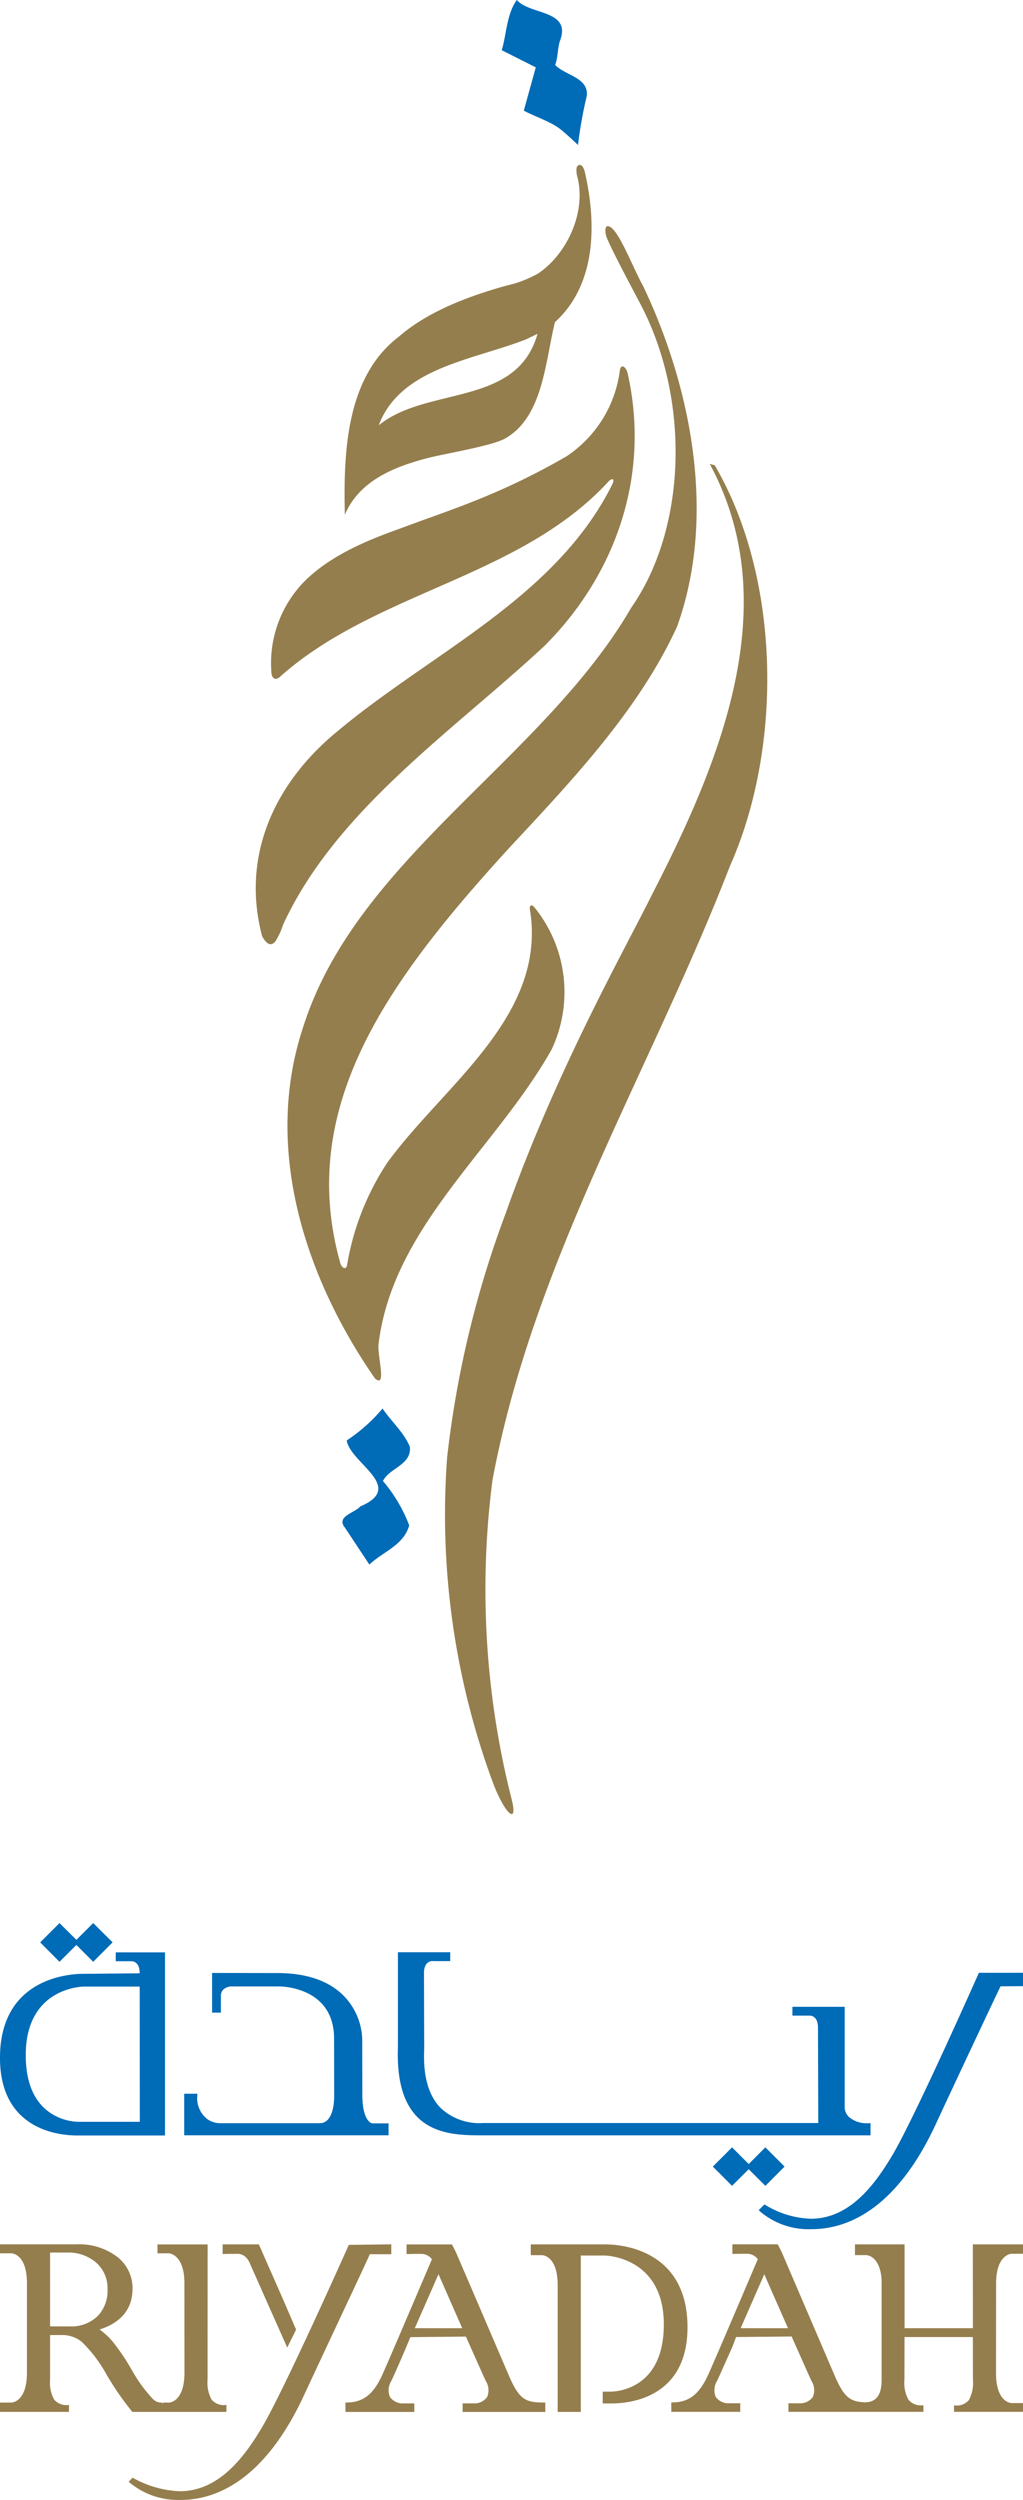 <svg id="riyadah-footer" xmlns="http://www.w3.org/2000/svg" xmlns:xlink="http://www.w3.org/1999/xlink" width="123.756" height="302.406" viewBox="0 0 123.756 302.406"><defs><clipPath id="clip-path"><rect id="Rectangle_1" data-name="Rectangle 1" width="123.756" height="302.406" fill="none"/></clipPath></defs><g id="Group_1" data-name="Group 1" clip-path="url(#clip-path)"><path id="Path_1" data-name="Path 1" d="M78.06 48.266c-.213-.951-.837-1.258-.96-.447a14.725 14.725.0 01-6.467 10.414c-7.949 4.59-13.8 6.381-18.946 8.294-3.09 1.151-8.678 2.925-12.5 6.582a14.108 14.108.0 00-4.235 11.343c.046.578.47 1.013 1.106.374 11.619-10.3 28.914-11.889 39.666-23.552.449-.491.774-.3.479.3C69.359 75.354 54.34 81.929 42.958 91.465c-7.4 6.042-11.762 14.832-9.141 24.8.58 1.057 1.083 1.243 1.61.636a8.706 8.706.0 00.929-2.015c6.4-13.888 20.513-23.388 31.631-33.736C76.638 72.5 80.788 60.53 78.06 48.266" transform="translate(-2.112 -3.026)" fill="#957e4d"/><path id="Path_2" data-name="Path 2" d="M66.49 42.407l1.38-.662c-2.5 8.882-13.354 6.286-19.208 11.062 2.631-6.992 11.466-7.891 17.828-10.4m-11.9 14.36c2.1-.537 7.785-1.47 9.359-2.362 4.6-2.608 4.843-9.274 6.028-14.075 5.54-5.038 4.761-13.255 3.6-18.235-.19-.684-.476-.852-.7-.771a.509.509.0 00-.291.4 3.009 3.009.0 00.131 1.134c1.049 4.359-1.4 9.328-4.771 11.584A13.961 13.961.0 0164.1 35.913c-4.446 1.236-9.434 3.068-13.006 6.172C44.632 47 44.4 56.317 44.56 63.634c1.708-4.03 5.769-5.766 10.035-6.867" transform="translate(-2.845 -1.361)" fill="#957e4d"/><path id="Path_3" data-name="Path 3" d="M48.17 164.457c1.7-14.162 14.2-23.652 20.932-35.632A16.284 16.284.0 0067 111.589s-.17-.19-.315-.2-.258.157-.218.42c.079.523.113.757.154 1.126 1.273 12.3-10.755 20.441-17.4 29.579a32.033 32.033.0 00-4.857 12.364c-.119.672-.652.388-.831-.253-5.325-18.964 5.887-34.307 20.7-50.47 7.582-8.121 15.545-16.616 20.056-26.514 4.855-13.518 1.6-29.18-4.12-41.185-1.4-2.512-3.212-7.559-4.4-7.215-.2.205-.2.6-.077 1.116.246 1.009 3.908 7.781 4.418 8.8 5.78 11.479 5.252 26.734-1.376 36.219-10.588 18.273-33.16 30.34-39.626 50.553-5.03 14.872.266 30.64 8.624 42.678 1.484 1.28.265-2.787.436-4.147" transform="translate(-2.374 -1.867)" fill="#957e4d"/><path id="Path_4" data-name="Path 4" d="M92.023 108.491c6.4-14.5 6.062-34.8-1.89-48.385l-.6-.157c9.266 17.139 1.09 36.381-6.977 52.078-3.187 6.462-11.606 21.264-17.694 38.531a123.026 123.026.0 00-7.1 29.589 93.6 93.6.0 005.388 38.907c1.485 4.136 3.233 5.722 2.435 2.486a103.121 103.121.0 01-2.331-38.695c5-26.66 19.1-49.394 28.764-74.355" transform="translate(-3.673 -3.83)" fill="#957e4d"/><path id="Path_5" data-name="Path 5" d="M71.307 7.858c.331-.925.28-1.88.543-2.823C73.393 1.151 68.268 1.85 66.667.0c-1.251 1.69-1.256 4.271-1.833 6.071l4.123 2.077-1.448 5.239c1.264.669 2.732 1.141 3.963 1.916a6.667 6.667.0 01.865.662c.327.274.862.746 1.729 1.573a52.328 52.328.0 011.067-5.96c.216-2.209-2.614-2.443-3.825-3.719" transform="translate(-4.143 0)" fill="#006bb7"/><path id="Path_6" data-name="Path 6" d="M49.154 190.78a18.281 18.281.0 013.178 5.361c-.652 2.409-3.186 3.185-4.818 4.75l-2.962-4.479c-1.109-1.361 1.2-1.77 1.861-2.557 5.555-2.369-1.2-5.218-1.643-7.982a19.96 19.96.0 004.335-3.861c1.092 1.6 2.567 2.866 3.308 4.625.228 2.2-2.484 2.553-3.26 4.143" transform="translate(-2.828 -11.63)" fill="#006bb7"/><path id="Path_7" data-name="Path 7" d="M48.4 291.215v-1.2l-5.142.066c-.077.175-7.819 17.57-10.517 22.1-2.134 3.587-5.2 7.7-9.94 7.7h0a12.473 12.473.0 01-5.686-1.638l-.489.479.078.077a9.176 9.176.0 006.187 2.132h.256c4.052-.081 9.885-2.325 14.665-12.6 4.64-9.968 8.016-17.059 7.977-17.12z" transform="translate(-1.063 -18.531)" fill="#957e4d"/><path id="Path_8" data-name="Path 8" d="M30.595 291.164c1.118.0 1.526 1.276 1.532 1.3.0.0 2.2 4.955 4.367 9.833l.091.208 1.074-2.172c-.911-2.121-1.191-2.761-1.448-3.361-.382-.877-.726-1.664-3.061-6.955H28.774v1.166h.114s.727-.019 1.707-.019" transform="translate(-1.839 -18.531)" fill="#957e4d"/><path id="Path_9" data-name="Path 9" d="M55.9 293.625c.627 1.433 1.753 4 2.87 6.535H53.033c1.113-2.531 2.241-5.1 2.866-6.535m8.514 12.254c-.735-1.7-2.821-6.568-4.487-10.447l-1.9-4.421h0l-.491-.987h-5.5v1.166h.113s.742-.019 1.7-.019a1.584 1.584.0 011.253.652c-.534 1.253-5.229 12.289-6.04 14.063-1.073 2.319-2.319 3.265-4.309 3.265h-.108v1.141h8.33v-1.038H51.407a1.939 1.939.0 01-1.378-.765 2.1 2.1.0 01.167-1.949c.453-.973 1.389-3.079 2.3-5.3l6.719-.066.842 1.89c.668 1.5 1.236 2.779 1.56 3.474a2.1 2.1.0 01.162 1.953 1.9 1.9.0 01-1.362.761h-1.6v1.038H68.821v-1.141h-.108c-2.2.0-3.019-.252-4.3-3.265" transform="translate(-2.853 -18.531)" fill="#957e4d"/><path id="Path_10" data-name="Path 10" d="M77.637 290.02H68.59v1.306h1.373c.077.0 1.882.083 1.882 3.616v15.343h2.8V291.369h2.909c.071.0 7.134.136 7.134 8.334.0 7.9-5.791 8.132-6.493 8.132h-.9v1.427h1.1c2.146.0 9.158-.666 9.158-9.211.0-9.547-8.262-10.03-9.92-10.03" transform="translate(-4.383 -18.531)" fill="#957e4d"/><path id="Path_11" data-name="Path 11" d="M98 293.635c.627 1.434 1.753 4 2.871 6.524H95.143zm29.922-2.479H129.3V290.02H123.23l.006 10.139h-8.264V290.02h-6v1.3h1.369c.067.0 1.654.069 1.854 2.969v12.147c0 2.352-1.14 2.662-1.988 2.691-1.794-.077-2.535-.534-3.7-3.254l-6.378-14.868h-.008l.007-.015-.5-.979H94.142v1.165h.114s.74-.018 1.707-.018a1.585 1.585.0 011.251.654l-.227.537c-1.665 3.913-5.135 12.049-5.811 13.523-1.077 2.318-2.326 3.265-4.314 3.265h-.109v1.141h8.341v-1.039H93.5a1.916 1.916.0 01-1.365-.756 2.128 2.128.0 01.162-1.96c.369-.79 1.061-2.352 1.86-4.147l.436-1.148 6.717-.066.575 1.3c.781 1.759 1.457 3.284 1.82 4.066a2.1 2.1.0 01.169 1.953 1.905 1.905.0 01-1.363.76h-1.59v1.039h16.331v-.794h-.112a1.94 1.94.0 01-1.691-.666 4.168 4.168.0 01-.492-2.406l.011-5.185h8.264l.01 5.207a4.273 4.273.0 01-.49 2.413 1.914 1.914.0 01-1.689.654h-.11v.776H129.3v-1.061H127.92c-.077.0-1.885-.092-1.885-3.624l.009-10.813c0-3.529 1.807-3.627 1.881-3.631" transform="translate(-5.543 -18.531)" fill="#957e4d"/><path id="Path_12" data-name="Path 12" d="M6.06 291.01H8.053a5.169 5.169.0 013.6 1.233 4.114 4.114.0 011.354 3.2 4.395 4.395.0 01-1.218 3.273 4.585 4.585.0 01-3.381 1.228l-2.349-.007zm21.333 19.274v-.83h-.11A1.922 1.922.0 0125.6 308.8a4.28 4.28.0 01-.49-2.417l.008-16.359H19.051V291.1h1.372c.018.0 1.885.092 1.885 3.624l.006 10.813c0 3.536-1.808 3.627-1.883 3.627h-.212v-.015h-.115c-.154.011-.281.011-.4.011v.106h0l-.161-.106a1.449 1.449.0 01-1.107-.5 17.843 17.843.0 01-2.507-3.472 26.544 26.544.0 00-2.278-3.381 8.378 8.378.0 00-1.6-1.488c2.642-.856 3.982-2.519 3.982-4.951a4.779 4.779.0 00-1.852-3.839 7.6 7.6.0 00-4.93-1.514H0V291.1H1.382c.075.0 1.877.095 1.877 3.62v10.813c0 3.536-1.8 3.624-1.874 3.624H0v1.126H8.347v-.83h-.11a1.931 1.931.0 01-1.692-.669 4.25 4.25.0 01-.485-2.406v-5.39H7.574a3.671 3.671.0 012.333.838 16.807 16.807.0 012.967 3.916 34.963 34.963.0 003.138 4.542z" transform="translate(0 -18.531)" fill="#957e4d"/><path id="Path_13" data-name="Path 13" d="M124.685 254.926l-.057.128c-.079.175-7.743 17.468-10.443 21.991-2.119 3.551-5.149 7.631-9.823 7.631a11.225 11.225.0 01-5.48-1.646l-.147-.08-.684.687.154.154a9.06 9.06.0 006.247 2.146h.248c4.085-.092 9.95-2.355 14.735-12.626 4.312-9.27 7.406-15.786 7.863-16.748l2.724-.019v-1.619z" transform="translate(-6.265 -16.289)" fill="#006bb7"/><path id="Path_14" data-name="Path 14" d="M100.8 279.81l-2.325-2.329L96.459 279.5l-2.015-2.018L92.12 279.81l2.324 2.329 2.015-2.011 2.019 2.011z" transform="translate(-5.886 -17.73)" fill="#006bb7"/><path id="Path_15" data-name="Path 15" d="M9.572 251.147l2.036 2.037 2.348-2.352L11.608 248.5l-2.036 2.029L7.53 248.5l-2.337 2.337 2.337 2.352z" transform="translate(-0.332 -15.878)" fill="#006bb7"/><path id="Path_16" data-name="Path 16" d="M45.354 269.912 45.34 262.9a7.856 7.856.0 00-2.251-5.2c-1.806-1.821-4.512-2.742-8.047-2.742l-7.865-.011v4.8h1.064v-2.056a1.059 1.059.0 01.272-.712 1.509 1.509.0 011.121-.4h5.684c.27.0 6.617.069 6.617 6.311l.012 6.961c0 .77-.125 3.271-1.756 3.271H28.126a2.84 2.84.0 01-1.461-.447 3.2 3.2.0 01-1.276-2.9v-.219H23.806v5.028H48.527v-1.444H46.545c-.011.0-1.124-.146-1.191-3.236" transform="translate(-1.521 -16.29)" fill="#006bb7"/><path id="Path_17" data-name="Path 17" d="M9.49 272.784a6.424 6.424.0 01-3.374-1.06c-1.994-1.331-3-3.69-3-7.014.0-8.136 6.77-8.282 7.059-8.285H16.9l.012 16.357zM14 252.285v1.075h1.886c.238.0 1.01.1 1.01 1.459l-6.807.062C8.4 254.881.0 255.375.0 265.051c0 8.709 7.139 9.386 9.325 9.386H19.959v-22.152z" transform="translate(0 -16.12)" fill="#006bb7"/><path id="Path_18" data-name="Path 18" d="M108.593 272.945h-.218a3.269 3.269.0 01-2.407-.762 1.661 1.661.0 01-.5-1.129V258.87H99.146v1.067h2.079c.236.0 1.015.11 1.015 1.473l.031 11.522H61.691a6.829 6.829.0 01-5.118-1.842c-2.113-2.173-2.015-5.632-1.979-6.93.006-.168.01-.3.007-.384l-.027-8.981c0-1.353.8-1.5 1.131-1.451h2.044V252.27H51.422v11.5c-.135 3.9.62 6.637 2.3 8.381 2.194 2.267 5.54 2.267 7.983 2.267h46.889z" transform="translate(-3.284 -16.119)" fill="#006bb7"/></g></svg>